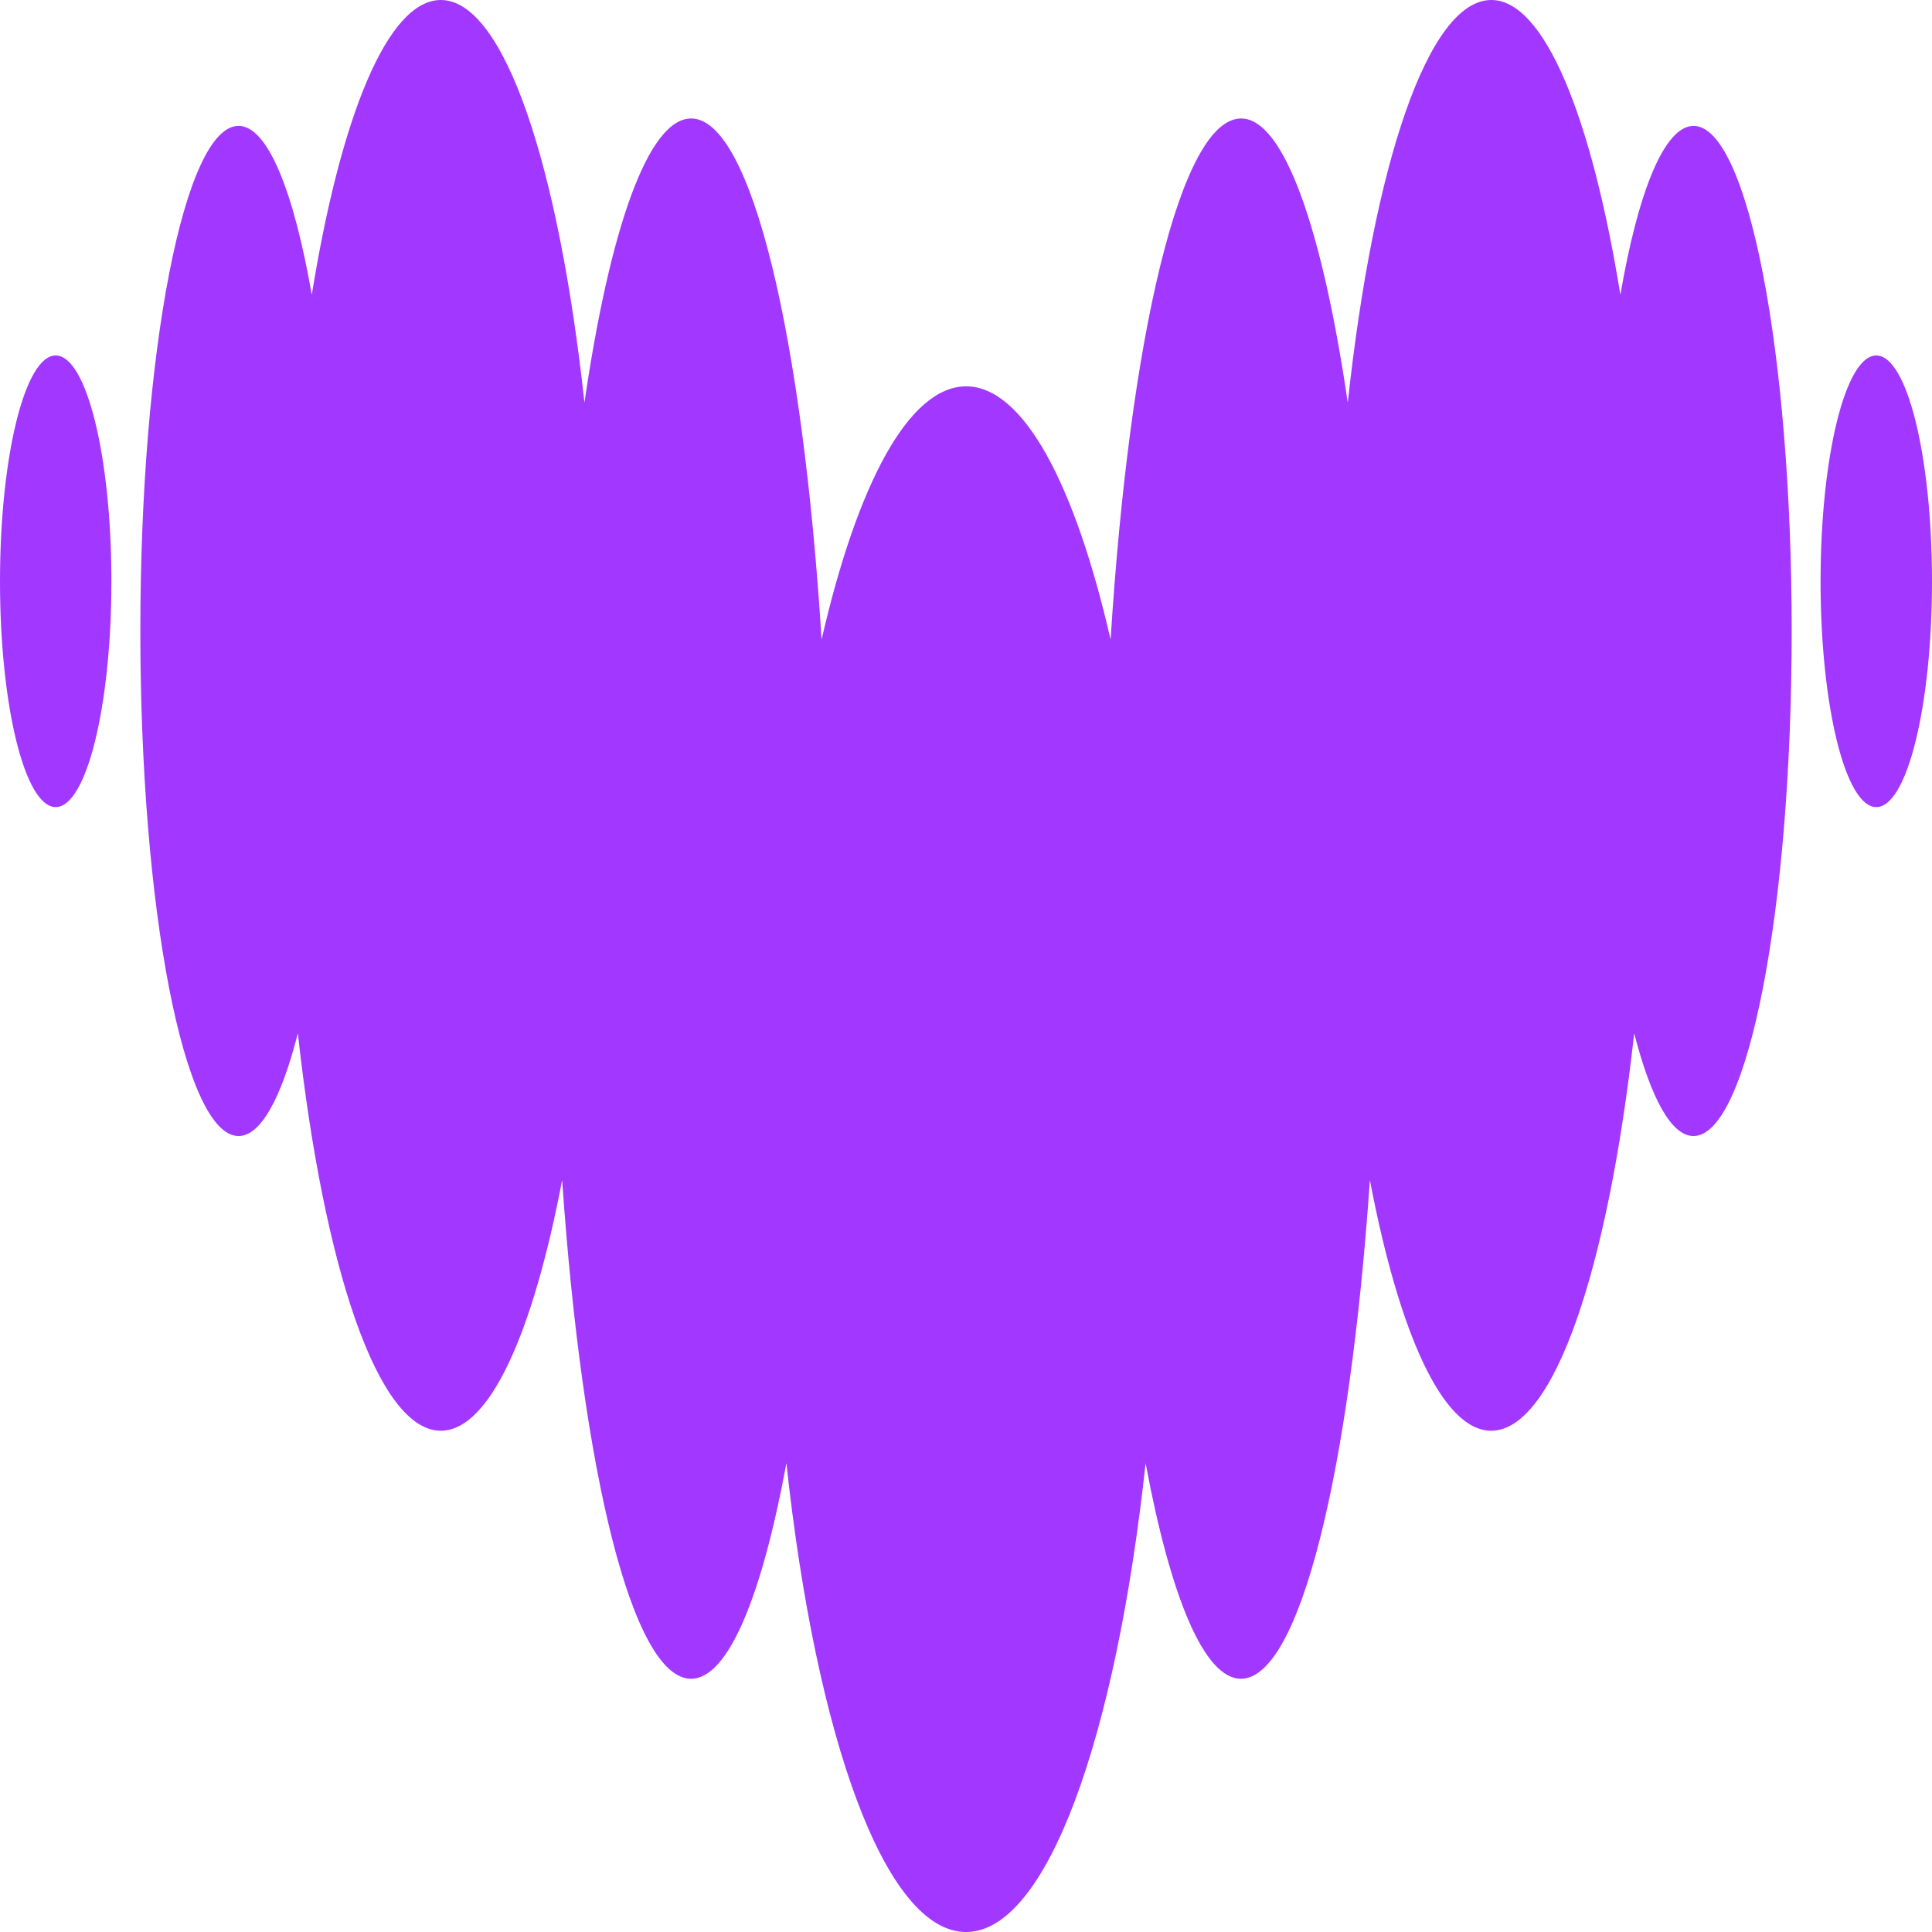 <?xml version="1.0" encoding="UTF-8" standalone="no"?>
<!-- Generator: Adobe Illustrator 28.0.0, SVG Export Plug-In . SVG Version: 6.00 Build 0)  -->

<svg
   version="1.1"
   id="Layer_1"
   x="0px"
   y="0px"
   viewBox="0 0 277.668 277.67"
   xml:space="preserve"
   sodipodi:docname="Deezer symbol 2023.svg"
   width="277.668"
   height="277.67"
   inkscape:version="1.3 (0e150ed6c4, 2023-07-21)"
   xmlns:inkscape="http://www.inkscape.org/namespaces/inkscape"
   xmlns:sodipodi="http://sodipodi.sourceforge.net/DTD/sodipodi-0.dtd"
   xmlns="http://www.w3.org/2000/svg"
   xmlns:svg="http://www.w3.org/2000/svg"><defs
   id="defs2" /><sodipodi:namedview
   id="namedview2"
   pagecolor="#505050"
   bordercolor="#eeeeee"
   borderopacity="1"
   inkscape:showpageshadow="0"
   inkscape:pageopacity="0"
   inkscape:pagecheckerboard="0"
   inkscape:deskcolor="#d1d1d1"
   inkscape:zoom="0.71235778"
   inkscape:cx="342.52451"
   inkscape:cy="138.27321"
   inkscape:window-width="1920"
   inkscape:window-height="991"
   inkscape:window-x="-9"
   inkscape:window-y="-9"
   inkscape:window-maximized="1"
   inkscape:current-layer="Layer_1" />&#10;<style
   type="text/css"
   id="style1">&#10;	.st0{fill-rule:evenodd;clip-rule:evenodd;}&#10;	.st1{fill-rule:evenodd;clip-rule:evenodd;fill:#A238FF;}&#10;</style>&#10;&#10;<path
   class="st1"
   d="m 232.881,42.363 c 2.569,-14.89 6.339,-24.253 10.515,-24.271 h 0.008 c 7.787,0.027 14.099,32.499 14.099,72.59 0,40.092 -6.321,72.59 -14.116,72.59 -3.196,0 -6.145,-5.518 -8.519,-14.765 -3.752,33.85 -11.538,57.119 -20.552,57.119 -6.974,0 -13.233,-13.978 -17.435,-36.022 -2.869,41.924 -10.09,71.669 -18.53,71.669 -5.297,0 -10.126,-11.787 -13.701,-30.979 -4.299,39.617 -14.231,67.376 -25.813,67.376 -11.582,0 -21.532,-27.75 -25.813,-67.376 -3.549,19.192 -8.378,30.979 -13.701,30.979 -8.44,0 -15.643,-29.745 -18.53,-71.669 -4.202,22.044 -10.443,36.022 -17.435,36.022 -9.004,0 -16.8,-23.261 -20.551,-57.119 -2.357,9.274 -5.323,14.765 -8.519,14.765 -7.795,0 -14.116,-32.498 -14.116,-72.59 0,-40.091 6.321,-72.59 14.116,-72.59 4.184,0 7.928,9.39 10.523,24.271 C 48.968,16.688 55.721,0 63.357,0 c 9.066,0 16.923,23.6 20.64,57.87 3.637,-24.942 9.155,-40.842 15.334,-40.842 8.66,0 16.022,31.273 18.75,74.897 5.129,-22.366 12.554,-36.398 20.773,-36.398 8.218,0 15.643,14.04 20.763,36.398 2.737,-43.624 10.09,-74.897 18.751,-74.897 6.17,0 11.679,15.901 15.334,40.842 C 197.411,23.6 205.268,0 214.334,0 c 7.61,0 14.389,16.697 18.547,42.363 z M 0,83.542 C 0,65.62 3.584,51.088 8.007,51.088 c 4.423,0 8.007,14.532 8.007,32.454 0,17.921 -3.584,32.454 -8.007,32.454 C 3.584,115.996 0,101.463 0,83.542 Z m 261.654,0 c 0,-17.922 3.584,-32.454 8.007,-32.454 4.422,0 8.007,14.532 8.007,32.454 0,17.921 -3.585,32.454 -8.007,32.454 -4.423,0 -8.007,-14.533 -8.007,-32.454 z"
   id="path2" />&#10;</svg>
